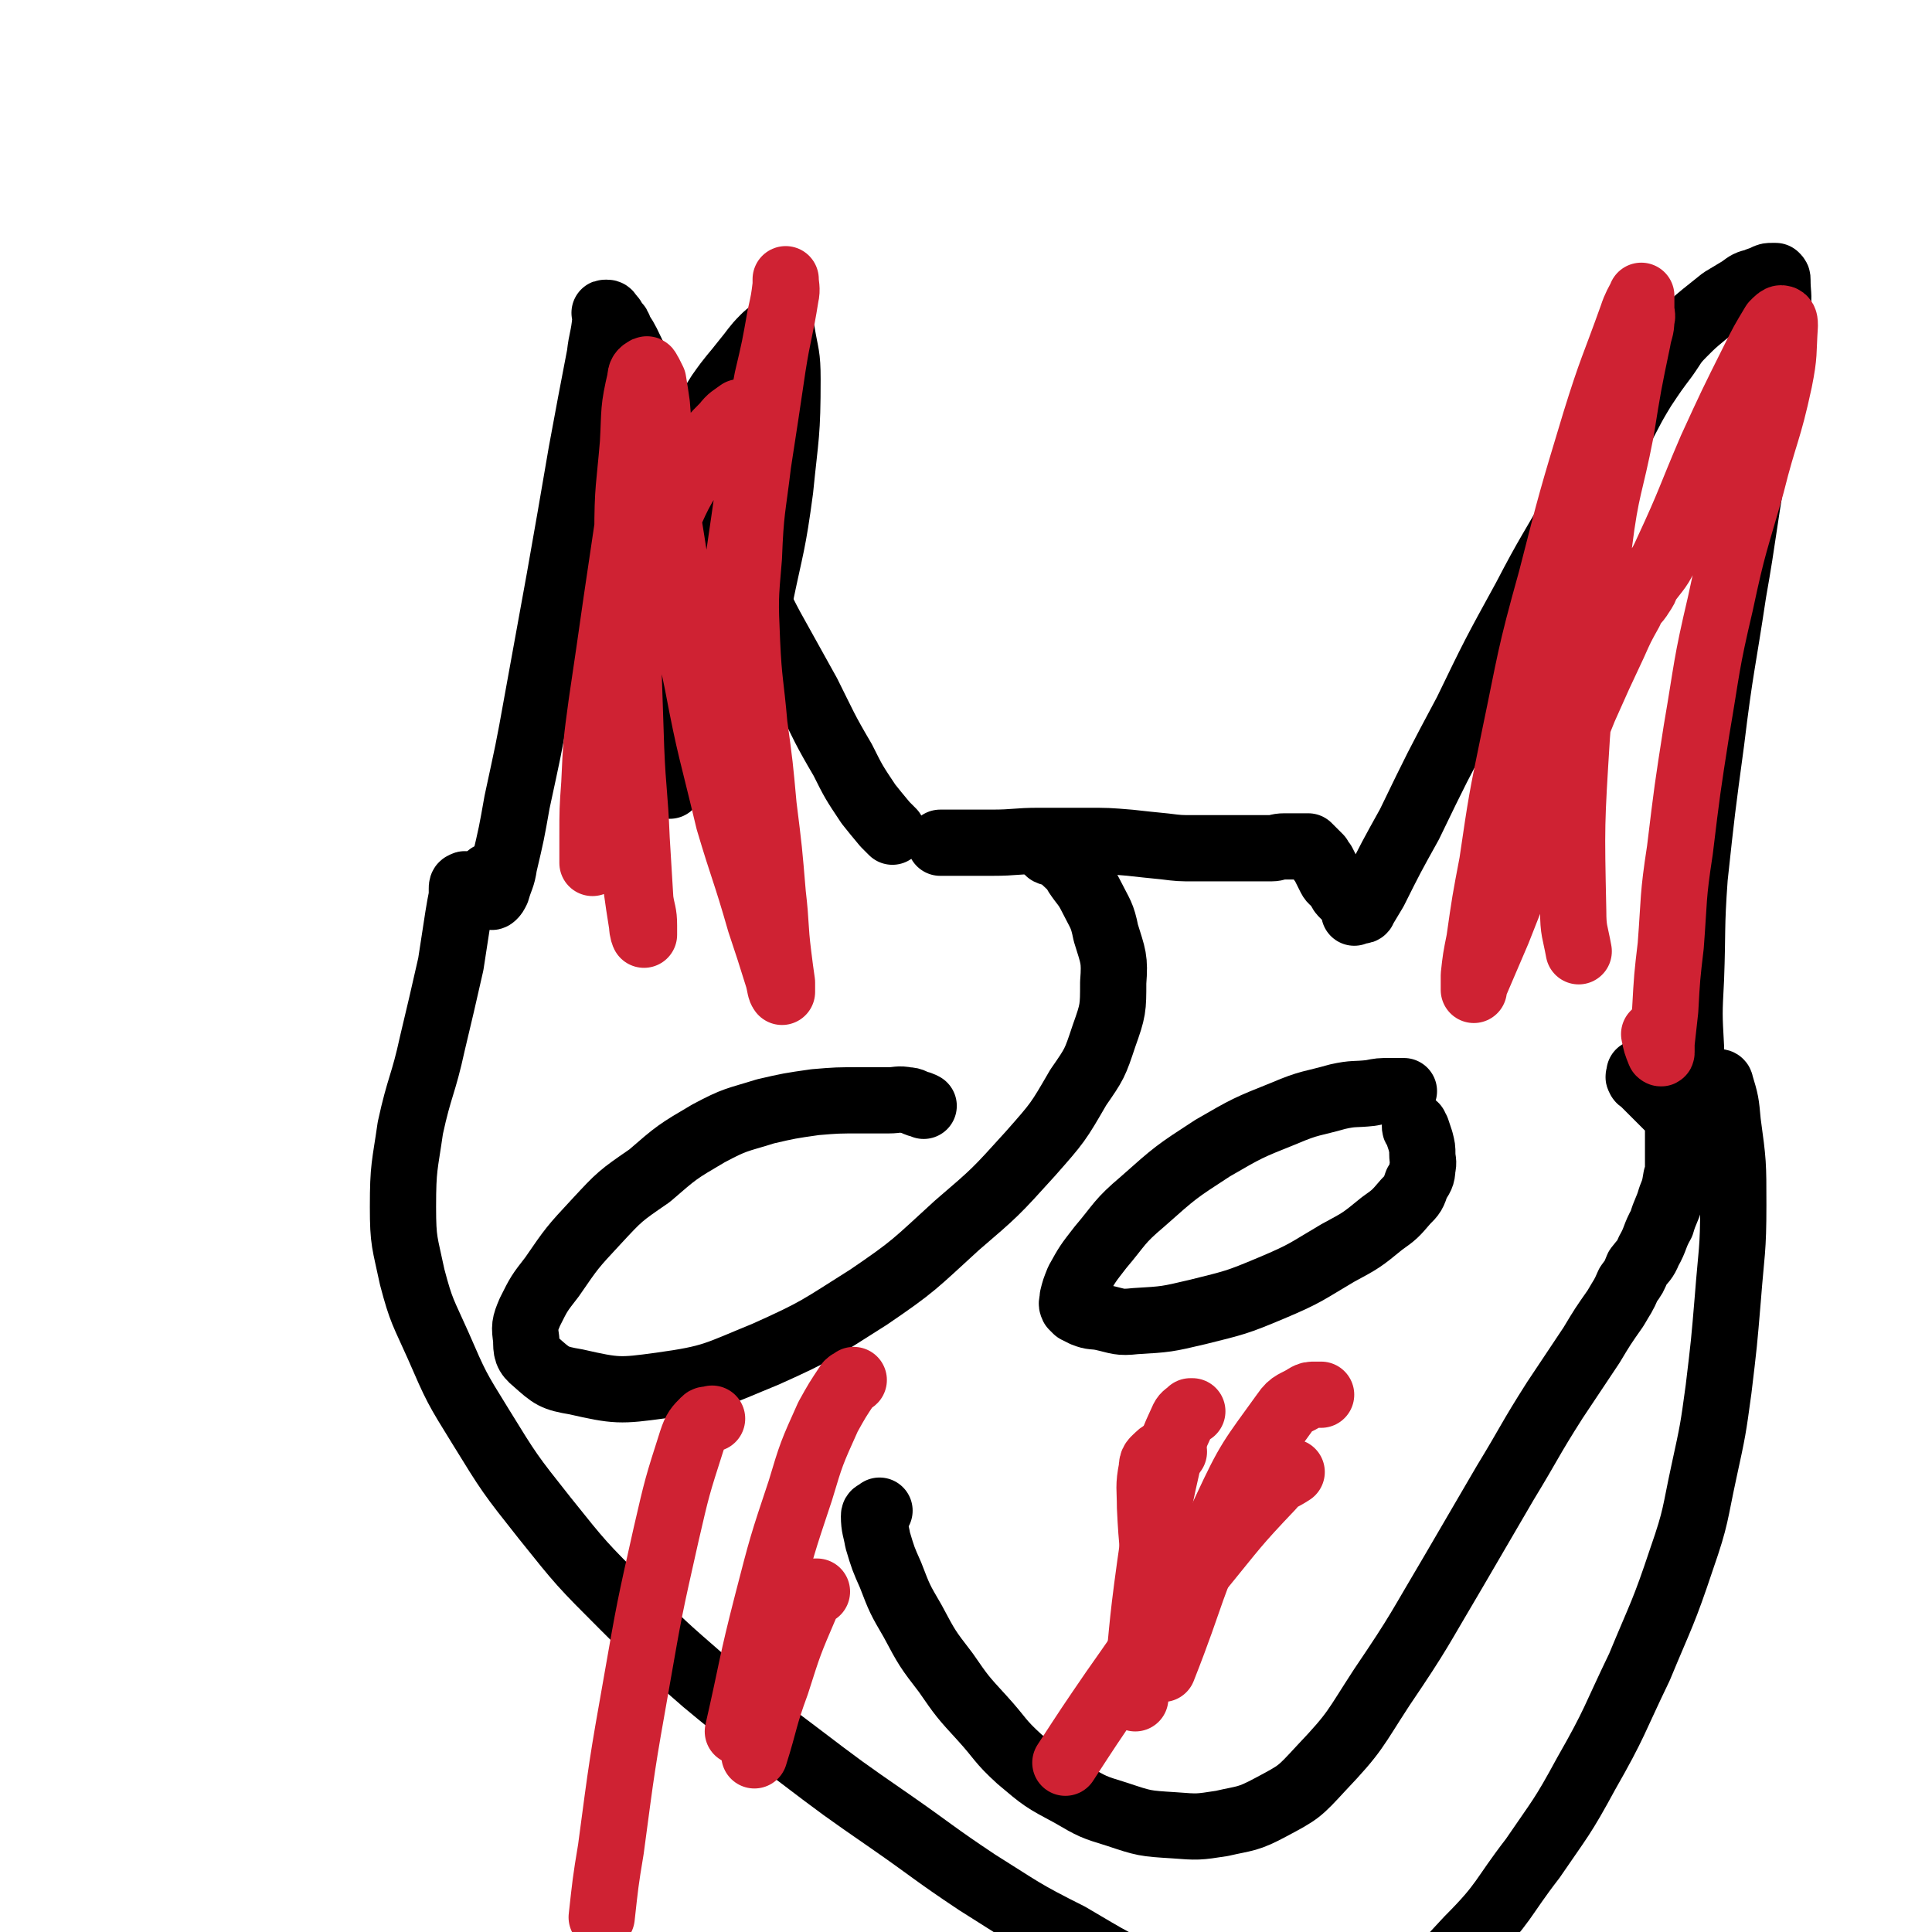 <svg viewBox='0 0 1050 1050' version='1.1' xmlns='http://www.w3.org/2000/svg' xmlns:xlink='http://www.w3.org/1999/xlink'><g fill='none' stroke='#000000' stroke-width='36' stroke-linecap='round' stroke-linejoin='round'><path d='M485,452c0,0 0,0 0,0 0,0 0,0 -1,-1 -2,-2 -2,-2 -3,-3 -5,-6 -5,-6 -9,-11 -8,-12 -8,-12 -14,-24 -10,-17 -10,-18 -19,-36 -10,-18 -10,-18 -20,-36 -7,-13 -6,-13 -13,-26 -6,-9 -6,-9 -11,-19 -3,-5 -3,-5 -6,-10 -2,-4 -1,-4 -3,-8 -3,-6 -3,-6 -7,-12 -17,-36 -17,-36 -35,-73 -3,-6 -3,-7 -7,-13 -1,-3 -1,-3 -3,-5 -1,-2 -1,-2 -2,-3 -1,-1 -1,-2 -2,-2 -1,0 -1,0 -1,0 -1,0 0,0 0,1 0,2 0,2 0,3 -1,10 -2,10 -3,19 -5,26 -5,26 -10,53 -6,35 -6,35 -12,69 -6,33 -6,33 -12,66 -5,28 -5,27 -11,55 -3,17 -3,17 -7,34 -1,7 -2,7 -4,14 -1,2 -1,2 -2,3 -1,1 -1,0 -2,0 -1,0 -1,-1 -1,-1 0,-1 0,-1 0,-2 0,-1 0,-1 0,-2 0,-1 0,-2 -1,-2 0,0 -1,0 -1,0 0,0 0,-1 0,-1 1,-1 1,-1 2,-2 1,-1 1,-1 1,-1 '/><path d='M511,458c0,0 0,0 0,0 1,0 1,0 1,0 4,0 4,0 9,0 9,0 9,0 18,0 13,0 13,-1 26,-1 12,0 12,0 25,0 12,0 12,0 24,1 9,1 9,1 19,2 8,1 8,1 16,1 7,0 7,0 13,0 6,0 6,0 11,0 5,0 5,0 10,0 4,0 4,0 8,0 3,0 3,-1 7,-1 2,0 2,0 4,0 2,0 2,0 3,0 1,0 1,0 2,0 1,0 1,0 2,0 1,0 1,0 1,0 1,0 1,0 1,0 1,1 1,1 2,2 1,1 1,1 2,2 1,1 1,1 2,2 1,2 1,2 2,3 1,2 1,2 2,4 1,2 1,2 2,4 1,2 2,2 3,3 2,2 1,2 2,3 1,2 1,2 2,3 1,1 1,1 2,2 1,1 1,1 2,2 1,1 1,1 2,2 0,1 0,1 0,2 0,1 0,1 0,2 0,0 0,-1 1,-1 1,0 1,0 2,0 1,0 2,0 2,-1 3,-5 3,-5 6,-10 9,-18 9,-18 19,-36 15,-31 15,-31 31,-61 15,-31 15,-31 32,-62 13,-25 14,-25 28,-50 11,-19 10,-19 22,-39 7,-12 6,-12 14,-25 6,-9 6,-9 12,-17 5,-7 4,-7 10,-13 5,-5 5,-5 11,-10 5,-4 5,-4 10,-8 5,-3 5,-3 10,-6 4,-3 4,-3 8,-4 2,-1 3,-1 5,-2 2,-1 2,-1 4,-1 1,0 2,0 2,0 1,1 1,1 1,2 0,8 1,8 0,15 -1,18 -1,18 -3,35 -4,26 -5,26 -10,52 -6,34 -5,34 -11,68 -6,40 -7,40 -12,81 -5,37 -5,37 -9,74 -2,28 -1,28 -2,55 -1,19 -1,19 0,37 0,11 1,11 2,23 1,7 1,7 2,14 1,5 1,5 2,10 1,1 1,1 1,3 0,1 0,2 0,2 0,-1 0,-2 0,-3 0,-1 0,-1 0,-1 0,-1 0,-1 0,-1 0,-1 0,-1 0,-1 0,0 0,0 0,-1 0,0 0,-1 0,-1 0,0 1,0 2,0 0,0 0,-1 0,-1 0,0 1,0 1,0 1,0 1,0 1,-1 0,0 0,-1 0,-1 0,-1 0,-1 0,-1 0,0 0,0 0,-1 0,0 0,0 0,-1 0,0 0,0 0,-1 0,-1 0,-1 0,-1 0,-1 0,-1 0,-2 0,-1 0,-1 0,-2 0,-1 0,-1 0,-2 0,-1 0,-1 0,-2 0,-1 0,-1 0,-2 0,-1 0,-1 0,-2 0,-1 0,-1 0,-2 0,-1 0,-1 0,-2 0,-1 0,-1 1,-1 1,0 1,0 2,0 1,0 2,0 2,1 3,10 3,10 4,21 3,22 3,22 3,45 0,25 -1,25 -3,51 -2,24 -2,24 -5,49 -3,22 -3,22 -8,45 -5,23 -4,24 -12,47 -10,30 -11,30 -23,59 -14,29 -13,30 -29,58 -13,24 -14,24 -29,46 -17,22 -15,24 -35,44 -13,14 -13,15 -30,24 -18,10 -19,12 -39,15 -23,4 -24,4 -47,0 -26,-5 -26,-6 -51,-16 -26,-10 -26,-11 -50,-25 -26,-13 -26,-14 -50,-29 -24,-16 -24,-17 -47,-33 -26,-18 -26,-18 -51,-37 -25,-19 -26,-19 -50,-39 -23,-20 -23,-20 -44,-41 -23,-23 -23,-23 -43,-48 -19,-24 -19,-24 -35,-50 -13,-21 -13,-21 -23,-44 -8,-18 -9,-18 -14,-37 -4,-19 -5,-19 -5,-38 0,-22 1,-22 4,-43 5,-23 7,-23 12,-46 5,-21 5,-21 10,-43 2,-13 2,-13 4,-26 1,-6 1,-6 2,-11 0,-2 0,-2 0,-4 0,-1 0,-2 1,-2 1,-1 1,0 2,0 1,0 1,0 2,0 1,0 1,0 1,0 '/><path d='M763,593c0,0 0,0 0,0 -1,0 -1,0 -1,0 -3,0 -3,0 -7,0 -5,0 -5,0 -10,1 -9,1 -9,0 -18,2 -14,4 -15,3 -29,9 -20,8 -20,8 -39,19 -20,13 -20,13 -38,29 -13,11 -12,12 -23,25 -7,9 -7,9 -12,18 -2,5 -2,5 -3,9 0,3 -1,3 0,5 1,1 1,1 2,2 2,1 2,1 4,2 5,2 5,1 10,2 9,2 9,3 18,2 17,-1 17,-1 34,-5 20,-5 21,-5 40,-13 19,-8 19,-9 36,-19 13,-7 13,-7 24,-16 7,-5 7,-5 13,-12 4,-4 4,-4 6,-10 2,-3 3,-4 3,-8 1,-4 0,-4 0,-8 0,-3 0,-3 -1,-7 -1,-3 -1,-3 -2,-6 -1,-1 -1,-1 -1,-2 '/><path d='M502,601c0,0 0,0 0,0 -2,-1 -2,-1 -3,-1 -3,-1 -3,-2 -6,-2 -5,-1 -5,0 -10,0 -8,0 -8,0 -15,0 -13,0 -13,0 -25,1 -14,2 -14,2 -27,5 -16,5 -16,4 -31,12 -17,10 -17,10 -32,23 -16,11 -16,11 -29,25 -13,14 -13,14 -24,30 -7,9 -7,9 -12,19 -3,7 -3,8 -2,15 0,6 0,8 5,12 9,8 10,9 22,11 22,5 24,5 46,2 29,-4 30,-6 57,-17 29,-13 29,-14 56,-31 25,-17 25,-18 48,-39 21,-18 21,-18 40,-39 15,-17 15,-17 26,-36 9,-13 9,-13 14,-28 5,-14 5,-15 5,-29 1,-13 0,-14 -4,-27 -2,-10 -3,-10 -8,-20 -3,-6 -4,-6 -8,-12 -2,-4 -3,-4 -6,-7 -2,-2 -2,-2 -4,-3 -3,-2 -3,-1 -5,-2 '/><path d='M478,821c0,0 0,0 0,0 -2,2 -3,1 -3,3 0,6 1,7 2,13 3,10 3,10 7,19 5,13 5,13 12,25 8,15 8,15 18,28 9,13 9,13 20,25 10,11 9,12 20,22 13,11 13,11 28,19 12,7 12,7 25,11 15,5 15,5 31,6 13,1 13,1 26,-1 13,-3 14,-2 27,-9 15,-8 15,-8 27,-21 19,-20 18,-21 33,-44 21,-31 20,-31 39,-63 14,-24 14,-24 28,-48 14,-23 13,-23 27,-45 10,-15 10,-15 20,-30 6,-10 6,-10 13,-20 4,-7 4,-6 7,-13 3,-4 3,-4 5,-9 3,-4 4,-4 6,-9 4,-7 3,-8 7,-15 2,-7 3,-7 5,-14 2,-5 2,-5 3,-11 1,-3 1,-3 1,-6 0,-2 0,-2 0,-4 0,-2 0,-2 0,-3 0,-1 0,-1 0,-2 0,-1 0,-1 0,-2 0,-1 0,-1 0,-2 0,-1 0,-1 0,-2 0,-1 0,-1 0,-2 0,-1 0,-1 0,-2 0,-1 0,-1 0,-1 0,-1 0,-1 0,-1 0,-1 0,-1 0,-1 0,-1 0,-1 0,-1 0,-1 0,-1 0,-1 0,-1 0,-1 0,-2 0,-1 0,-1 -1,-2 -1,-1 -1,-1 -2,-2 -1,-1 -1,-1 -2,-2 -1,-1 -1,-1 -2,-2 -1,-1 -1,-1 -2,-2 -1,-1 -1,-1 -2,-2 -1,-1 -1,-1 -2,-2 -1,-1 -1,-1 -2,-2 -1,-1 -1,-1 -2,-2 -1,-1 -1,-1 -2,-2 -1,-1 -2,-1 -2,-2 -1,-1 0,-1 0,-2 0,-1 0,-1 0,-1 '/><path d='M364,427c0,0 0,0 0,0 -1,-1 -1,-1 -2,-2 -5,-9 -7,-9 -9,-19 -5,-22 -6,-23 -6,-46 -1,-24 0,-24 4,-48 4,-22 5,-22 12,-44 5,-14 5,-14 12,-27 7,-14 8,-14 16,-27 7,-10 7,-9 14,-18 5,-6 5,-7 10,-12 2,-2 2,-2 5,-4 2,-1 2,-1 3,-1 1,0 2,1 2,2 2,12 3,12 3,25 0,30 -1,30 -4,60 -4,30 -5,30 -11,59 -5,25 -5,25 -11,49 -4,14 -3,14 -7,27 -2,7 -2,7 -5,14 -1,2 -1,2 -3,3 -1,1 -1,1 -2,1 -1,0 -1,0 -2,-1 -1,-1 -2,-1 -2,-3 -3,-12 -3,-12 -4,-24 -2,-27 -1,-27 -1,-54 0,-30 0,-30 0,-59 0,-15 -1,-15 -1,-29 0,-5 0,-5 0,-10 0,-1 0,-1 0,-2 0,0 1,0 1,0 2,3 3,4 4,8 8,20 10,19 15,40 7,35 6,36 9,72 2,22 1,23 1,45 '/></g>
<g fill='none' stroke='#CF2233' stroke-width='36' stroke-linecap='round' stroke-linejoin='round'><path d='M404,422c0,0 0,0 0,0 0,0 -1,0 -1,-1 -1,-1 0,-1 -1,-2 -1,-2 -2,-2 -2,-3 -2,-6 -2,-6 -2,-13 -1,-29 -2,-29 0,-59 2,-36 3,-36 8,-72 4,-33 5,-33 11,-66 4,-17 4,-17 7,-34 2,-9 2,-9 3,-17 0,-1 0,-1 0,-2 0,-1 0,-2 0,-1 0,3 1,5 0,9 -3,19 -4,19 -7,38 -4,27 -4,27 -8,53 -3,25 -4,25 -5,51 -2,23 -2,23 -1,46 1,22 2,22 4,45 3,22 3,22 5,44 3,24 3,24 5,48 2,17 1,17 3,33 1,8 1,8 2,15 0,3 0,6 0,5 -1,-1 -1,-3 -2,-7 -5,-16 -5,-16 -10,-31 -8,-28 -9,-28 -17,-55 -9,-38 -10,-38 -17,-75 -8,-38 -8,-38 -14,-77 -4,-24 -3,-24 -5,-49 -2,-12 -2,-12 -3,-25 -1,-7 -1,-7 -2,-13 -1,-2 -1,-2 -2,-4 -1,-1 -1,-3 -2,-2 -2,1 -3,2 -3,5 -4,17 -3,17 -4,35 -2,24 -3,24 -3,49 -1,28 -1,28 0,57 1,30 1,30 2,60 1,24 2,24 3,49 1,17 1,17 2,33 1,7 2,7 2,14 0,3 0,5 0,5 0,0 -1,-2 -1,-5 -3,-19 -3,-19 -5,-39 -2,-35 -3,-35 -3,-71 -1,-38 0,-38 2,-77 2,-32 3,-32 6,-64 2,-15 2,-15 4,-30 1,-5 1,-5 1,-10 0,-2 0,-3 0,-3 0,0 0,0 0,1 -2,9 -2,9 -3,18 -4,23 -4,22 -8,45 -4,27 -4,27 -8,54 -4,28 -4,28 -8,55 -3,22 -3,22 -4,44 -1,14 -1,14 -1,28 0,6 0,6 0,12 0,2 0,3 0,3 0,0 0,0 0,-1 2,-22 0,-22 4,-44 6,-40 4,-41 15,-80 8,-31 9,-31 21,-60 8,-19 9,-19 20,-37 5,-9 5,-9 12,-16 3,-4 4,-4 8,-7 '/><path d='M858,517c0,0 0,0 0,0 -2,-11 -3,-11 -3,-22 -1,-47 -1,-47 2,-95 4,-52 5,-52 12,-104 4,-32 6,-31 12,-62 4,-25 4,-25 9,-49 1,-6 2,-6 2,-11 1,-3 0,-3 0,-6 0,-2 0,-2 0,-4 0,-1 0,-1 0,-2 0,-1 0,-2 0,-1 -2,4 -3,5 -5,11 -10,28 -11,28 -20,57 -13,43 -13,43 -24,86 -12,43 -11,43 -20,86 -7,34 -7,34 -12,68 -4,21 -4,21 -7,42 -2,10 -2,10 -3,19 0,3 0,3 0,6 0,1 0,2 0,2 0,-1 0,-2 1,-4 6,-14 6,-14 12,-28 13,-33 13,-33 26,-66 11,-28 10,-28 21,-55 8,-18 8,-18 16,-35 4,-9 4,-9 9,-18 2,-5 3,-4 6,-9 2,-3 2,-3 3,-6 6,-8 7,-8 11,-17 13,-28 12,-28 24,-56 11,-24 11,-24 23,-48 5,-10 5,-10 11,-20 2,-2 3,-3 4,-3 2,0 2,2 2,4 -1,15 0,15 -3,30 -6,28 -8,28 -15,56 -9,32 -10,32 -17,65 -8,34 -7,34 -13,69 -5,32 -5,32 -9,65 -4,26 -3,26 -5,52 -2,17 -2,17 -3,35 -1,9 -1,9 -2,18 0,3 0,3 0,5 0,1 -1,0 -1,0 -2,-5 -2,-5 -3,-10 '/><path d='M638,789c0,0 0,0 0,0 0,0 0,0 -1,0 -2,0 -2,0 -3,0 -2,1 -3,1 -4,2 -3,3 -4,3 -4,7 -2,10 -1,11 -1,21 1,22 2,22 3,44 '/><path d='M648,767c0,0 0,0 0,0 0,0 -1,0 -1,0 -2,2 -3,2 -4,4 -6,13 -6,13 -9,27 -6,26 -5,26 -9,53 -5,36 -4,36 -8,72 '/><path d='M718,758c0,0 0,0 0,0 -2,0 -2,0 -3,0 -3,0 -3,0 -5,1 -6,4 -8,3 -12,9 -18,25 -19,25 -32,53 -20,42 -17,43 -34,86 '/><path d='M702,800c0,0 0,0 0,0 -6,4 -7,3 -11,8 -20,21 -20,22 -38,44 -25,33 -24,33 -48,67 -13,19 -13,19 -26,39 '/><path d='M387,771c0,0 0,0 0,0 -2,1 -3,0 -4,1 -4,4 -5,5 -7,11 -8,25 -8,25 -14,51 -9,40 -9,40 -16,80 -8,45 -8,46 -14,91 -3,18 -3,19 -5,37 '/><path d='M464,750c0,0 0,0 0,0 -1,1 -2,1 -3,2 -6,9 -6,9 -11,18 -9,20 -9,20 -15,40 -10,30 -10,30 -18,61 -9,35 -8,35 -16,70 '/><path d='M444,865c0,0 0,0 0,0 -1,0 -1,0 -1,0 -3,3 -4,3 -5,7 -9,21 -9,21 -16,43 -7,19 -6,20 -12,39 '/></g>
</svg>